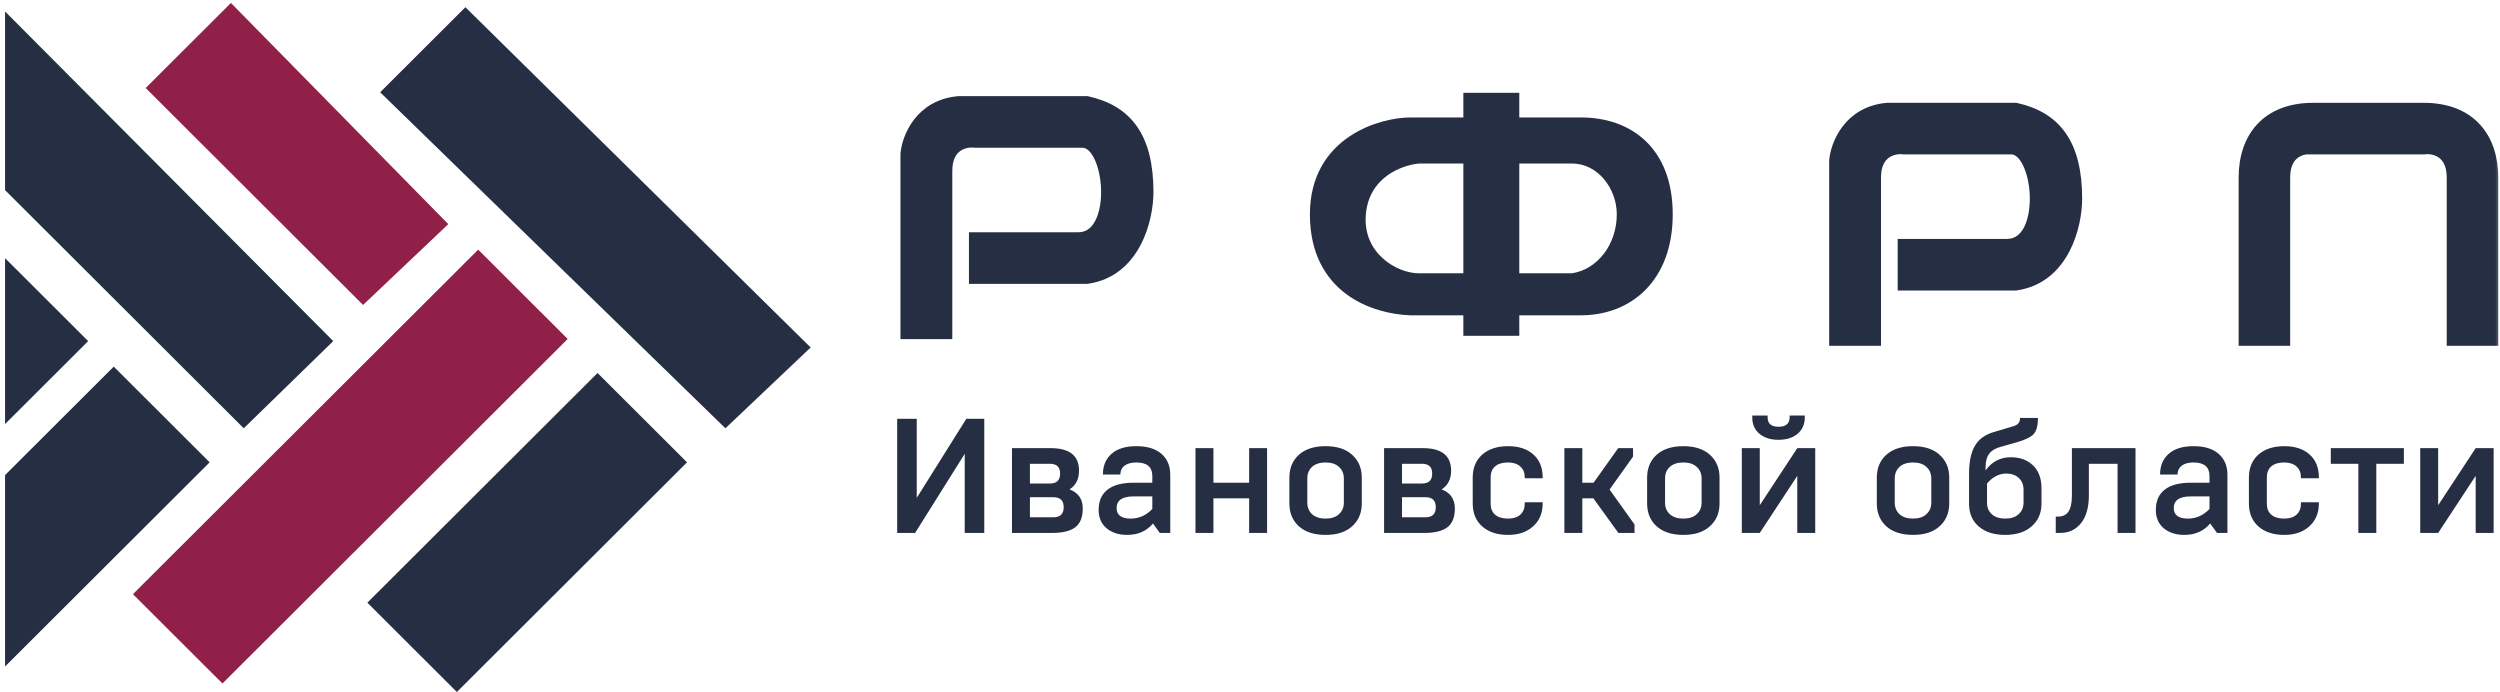 <svg width="195" height="54" viewBox="0 0 195 54" fill="none" xmlns="http://www.w3.org/2000/svg">
<g clip-path="url(#clip0_1069_1022)">
<path d="M84.832 7.766L84.805 7.76H84.776H74.762H74.75L74.738 7.761C73.19 7.901 72.153 8.634 71.493 9.496C70.839 10.35 70.557 11.327 70.497 11.977L70.496 11.989V12.001V25.935V26.195H70.756H73.76H74.02V25.935V13.328C74.02 12.338 74.378 11.817 74.782 11.544C75.202 11.26 75.717 11.214 76.061 11.262L76.079 11.265H76.097H84.443C84.869 11.265 85.283 11.617 85.611 12.309C85.931 12.984 86.124 13.9 86.144 14.826C86.165 15.754 86.011 16.66 85.667 17.324C85.329 17.979 84.821 18.376 84.109 18.376H76.097H75.837V18.636V21.622V21.881H76.097H84.776H84.795L84.813 21.879C86.787 21.599 88.017 20.368 88.746 18.972C89.47 17.583 89.71 16.014 89.71 14.987C89.71 12.8 89.287 11.164 88.452 9.984C87.612 8.799 86.38 8.108 84.832 7.766Z" fill="#262E43" stroke="#262E43" stroke-width="0.519"/>
<path d="M157.272 8.285L157.244 8.279H157.216H147.201H147.19L147.178 8.28C145.63 8.42 144.592 9.153 143.932 10.015C143.278 10.869 142.996 11.846 142.937 12.496L142.936 12.508V12.52V26.454V26.713H143.195H146.2H146.459V26.454V13.847C146.459 12.857 146.817 12.336 147.221 12.063C147.642 11.779 148.156 11.733 148.5 11.781L148.518 11.784H148.537H156.882C157.309 11.784 157.723 12.136 158.051 12.828C158.371 13.503 158.564 14.419 158.584 15.345C158.604 16.273 158.45 17.18 158.107 17.843C157.768 18.498 157.26 18.895 156.548 18.895H148.537H148.277V19.155V22.141V22.401H148.537H157.216H157.234L157.252 22.398C159.227 22.118 160.457 20.887 161.185 19.491C161.91 18.102 162.149 16.533 162.149 15.506C162.149 13.319 161.727 11.683 160.891 10.504C160.052 9.318 158.82 8.627 157.272 8.285Z" fill="#262E43" stroke="#262E43" stroke-width="0.519"/>
<mask id="path-3-outside-1_1069_1022" maskUnits="userSpaceOnUse" x="174.133" y="7.539" width="21" height="20" fill="black">
<rect fill="white" x="174.133" y="7.539" width="21" height="20"/>
<path fill-rule="evenodd" clip-rule="evenodd" d="M180.103 11.506C179.29 11.523 178.114 11.995 178.114 13.847V26.454H175.133V13.847C175.133 10.861 176.789 8.539 180.433 8.539C180.433 8.539 180.433 8.539 180.433 8.539H189.045C189.046 8.539 189.046 8.539 189.046 8.539C192.69 8.539 194.346 10.861 194.346 13.847V26.454H191.364V13.847C191.364 11.723 189.818 11.414 189.045 11.524H187.554H180.433H180.101L180.103 11.506Z"/>
</mask>
<path fill-rule="evenodd" clip-rule="evenodd" d="M180.103 11.506C179.29 11.523 178.114 11.995 178.114 13.847V26.454H175.133V13.847C175.133 10.861 176.789 8.539 180.433 8.539C180.433 8.539 180.433 8.539 180.433 8.539H189.045C189.046 8.539 189.046 8.539 189.046 8.539C192.69 8.539 194.346 10.861 194.346 13.847V26.454H191.364V13.847C191.364 11.723 189.818 11.414 189.045 11.524H187.554H180.433H180.101L180.103 11.506Z" fill="#262E43"/>
<path d="M180.103 11.506L180.619 11.563L180.685 10.974L180.092 10.986L180.103 11.506ZM178.114 26.454V26.973H178.633V26.454H178.114ZM175.133 26.454H174.614V26.973H175.133V26.454ZM180.433 8.539L180.433 8.019L180.433 8.539ZM189.046 8.539L189.046 8.019H189.046L189.046 8.539ZM194.346 26.454V26.973H194.865V26.454H194.346ZM191.364 26.454H190.845V26.973H191.364V26.454ZM189.045 11.524V12.044H189.082L189.119 12.039L189.045 11.524ZM180.101 11.524L179.585 11.467L179.521 12.044H180.101V11.524ZM178.633 13.847C178.633 13.039 178.885 12.611 179.149 12.376C179.427 12.129 179.792 12.031 180.114 12.025L180.092 10.986C179.601 10.997 178.972 11.144 178.459 11.6C177.931 12.069 177.595 12.803 177.595 13.847H178.633ZM178.633 26.454V13.847H177.595V26.454H178.633ZM175.133 26.973H178.114V25.935H175.133V26.973ZM174.614 13.847V26.454H175.652V13.847H174.614ZM180.433 8.019C178.495 8.019 177.019 8.641 176.033 9.723C175.053 10.798 174.614 12.263 174.614 13.847H175.652C175.652 12.445 176.04 11.256 176.8 10.423C177.552 9.598 178.726 9.058 180.433 9.058L180.433 8.019ZM180.433 8.019C180.433 8.019 180.433 8.019 180.433 8.019L180.433 9.058C180.433 9.058 180.433 9.058 180.433 9.058V8.019ZM180.433 9.058H189.045V8.019H180.433V9.058ZM189.045 9.058C189.046 9.058 189.046 9.058 189.046 9.058L189.046 8.019C189.046 8.019 189.046 8.019 189.045 8.019V9.058ZM189.046 9.058C190.752 9.058 191.926 9.598 192.678 10.423C193.438 11.256 193.826 12.445 193.826 13.847H194.865C194.865 12.263 194.425 10.798 193.446 9.723C192.459 8.641 190.983 8.019 189.046 8.019L189.046 9.058ZM193.826 13.847V26.454H194.865V13.847H193.826ZM194.346 25.935H191.364V26.973H194.346V25.935ZM191.884 26.454V13.847H190.845V26.454H191.884ZM191.884 13.847C191.884 12.644 191.436 11.86 190.787 11.419C190.17 10.999 189.451 10.942 188.972 11.01L189.119 12.039C189.413 11.996 189.853 12.039 190.202 12.277C190.52 12.493 190.845 12.927 190.845 13.847H191.884ZM189.045 11.005H187.554V12.044H189.045V11.005ZM187.554 11.005H180.433V12.044H187.554V11.005ZM180.433 11.005H180.101V12.044H180.433V11.005ZM180.617 11.582L180.619 11.563L179.587 11.448L179.585 11.467L180.617 11.582Z" fill="#262E43" mask="url(#path-3-outside-1_1069_1022)"/>
<path d="M114.66 7.5H114.401V7.76V9.42H110.006C108.911 9.42 107.03 9.769 105.414 10.852C103.785 11.944 102.432 13.781 102.432 16.717C102.432 19.676 103.604 21.567 105.154 22.724C106.692 23.871 108.577 24.28 109.996 24.335L109.996 24.335H110.006H114.401V25.675V25.935H114.66H117.985H118.245V25.675V24.335H123.304C125.193 24.335 126.925 23.69 128.186 22.402C129.447 21.113 130.213 19.203 130.213 16.717C130.213 14.231 129.447 12.398 128.18 11.187C126.916 9.979 125.183 9.42 123.304 9.42H118.245V7.76V7.5H117.985H114.66ZM118.245 21.576V12.498H122.639C124.783 12.498 126.369 14.578 126.369 16.717C126.369 19.17 124.784 21.269 122.621 21.576H118.245ZM108.055 13.48C108.956 12.826 110 12.55 110.68 12.498H114.401V21.576H110.671C109.742 21.576 108.573 21.155 107.67 20.332C106.776 19.517 106.149 18.313 106.275 16.738C106.401 15.159 107.159 14.132 108.055 13.48Z" fill="#262E43" stroke="#262E43" stroke-width="0.519"/>
<path d="M71.379 41.569H69.98V32.664H71.506V38.834L75.374 32.664H76.773V41.569H75.247V35.399L71.379 41.569ZM82.077 41.569H78.934V34.954H81.95C83.425 34.954 84.163 35.539 84.163 36.709C84.163 37.371 83.917 37.859 83.425 38.172C84.112 38.435 84.456 38.931 84.456 39.661C84.456 40.348 84.257 40.84 83.858 41.137C83.468 41.425 82.874 41.569 82.077 41.569ZM80.334 36.175V37.714H81.899C82.425 37.714 82.688 37.456 82.688 36.938C82.688 36.429 82.425 36.175 81.899 36.175H80.334ZM80.334 38.783V40.348H82.166C82.7 40.348 82.968 40.085 82.968 39.559C82.968 39.042 82.7 38.783 82.166 38.783H80.334ZM87.909 41.722C87.256 41.722 86.722 41.548 86.306 41.2C85.899 40.853 85.695 40.378 85.695 39.776C85.695 39.08 85.924 38.554 86.382 38.198C86.84 37.833 87.523 37.651 88.431 37.651H89.881V37.129C89.881 36.425 89.465 36.073 88.634 36.073C88.236 36.073 87.926 36.158 87.705 36.328C87.493 36.497 87.387 36.726 87.387 37.015H86.026C86.026 36.328 86.251 35.789 86.7 35.399C87.15 35 87.794 34.801 88.634 34.801C89.482 34.801 90.135 35 90.593 35.399C91.051 35.798 91.28 36.345 91.28 37.04V41.569H90.466L89.932 40.831C89.44 41.425 88.766 41.722 87.909 41.722ZM88.189 40.45C88.842 40.45 89.406 40.2 89.881 39.699V38.719H88.431C87.54 38.719 87.095 39.021 87.095 39.623C87.095 40.174 87.46 40.45 88.189 40.45ZM94.647 41.569H93.247V34.954H94.647V37.651H97.433V34.954H98.832V41.569H97.433V38.872H94.647V41.569ZM104.82 39.203V37.32C104.82 36.947 104.693 36.646 104.438 36.417C104.192 36.188 103.845 36.073 103.395 36.073C102.946 36.073 102.594 36.188 102.339 36.417C102.093 36.646 101.97 36.947 101.97 37.32V39.203C101.97 39.576 102.093 39.877 102.339 40.106C102.594 40.335 102.946 40.45 103.395 40.45C103.845 40.45 104.192 40.335 104.438 40.106C104.693 39.877 104.82 39.576 104.82 39.203ZM100.571 39.267V37.256C100.571 36.519 100.817 35.925 101.309 35.475C101.809 35.026 102.505 34.801 103.395 34.801C104.286 34.801 104.977 35.026 105.469 35.475C105.969 35.925 106.219 36.519 106.219 37.256V39.267C106.219 40.005 105.969 40.598 105.469 41.048C104.977 41.497 104.286 41.722 103.395 41.722C102.505 41.722 101.809 41.497 101.309 41.048C100.817 40.598 100.571 40.005 100.571 39.267ZM111.1 41.569H107.958V34.954H110.973C112.449 34.954 113.187 35.539 113.187 36.709C113.187 37.371 112.941 37.859 112.449 38.172C113.136 38.435 113.479 38.931 113.479 39.661C113.479 40.348 113.28 40.84 112.881 41.137C112.491 41.425 111.897 41.569 111.1 41.569ZM109.357 36.175V37.714H110.922C111.448 37.714 111.711 37.456 111.711 36.938C111.711 36.429 111.448 36.175 110.922 36.175H109.357ZM109.357 38.783V40.348H111.189C111.723 40.348 111.991 40.085 111.991 39.559C111.991 39.042 111.723 38.783 111.189 38.783H109.357ZM117.632 41.722C116.784 41.722 116.109 41.502 115.609 41.06C115.117 40.619 114.871 40.021 114.871 39.267V37.256C114.871 36.502 115.117 35.904 115.609 35.463C116.109 35.022 116.784 34.801 117.632 34.801C118.463 34.801 119.12 35.017 119.604 35.45C120.087 35.882 120.329 36.476 120.329 37.231V37.307H118.93V37.231C118.93 36.875 118.815 36.595 118.586 36.391C118.357 36.179 118.039 36.073 117.632 36.073C117.191 36.073 116.852 36.175 116.614 36.379C116.385 36.582 116.271 36.866 116.271 37.231V39.292C116.271 39.657 116.385 39.941 116.614 40.144C116.852 40.348 117.191 40.45 117.632 40.45C118.039 40.45 118.357 40.348 118.586 40.144C118.815 39.932 118.93 39.648 118.93 39.292V39.178H120.329V39.267C120.329 40.013 120.079 40.611 119.578 41.06C119.086 41.502 118.438 41.722 117.632 41.722ZM123.421 41.569H122.022V34.954H123.421V37.651H124.299L126.22 34.954H127.378V35.615L125.546 38.185L127.493 40.908V41.569H126.233L124.286 38.872H123.421V41.569ZM132.725 39.203V37.32C132.725 36.947 132.598 36.646 132.343 36.417C132.097 36.188 131.75 36.073 131.3 36.073C130.85 36.073 130.498 36.188 130.244 36.417C129.998 36.646 129.875 36.947 129.875 37.32V39.203C129.875 39.576 129.998 39.877 130.244 40.106C130.498 40.335 130.85 40.45 131.3 40.45C131.75 40.45 132.097 40.335 132.343 40.106C132.598 39.877 132.725 39.576 132.725 39.203ZM128.476 39.267V37.256C128.476 36.519 128.722 35.925 129.214 35.475C129.714 35.026 130.409 34.801 131.3 34.801C132.191 34.801 132.882 35.026 133.374 35.475C133.874 35.925 134.124 36.519 134.124 37.256V39.267C134.124 40.005 133.874 40.598 133.374 41.048C132.882 41.497 132.191 41.722 131.3 41.722C130.409 41.722 129.714 41.497 129.214 41.048C128.722 40.598 128.476 40.005 128.476 39.267ZM137.262 41.569H135.862V34.954H137.262V39.407L140.188 34.954H141.588V41.569H140.188V37.117L137.262 41.569ZM136.677 32.562V32.409H137.873V32.549C137.873 33.041 138.157 33.287 138.725 33.287C139.302 33.287 139.59 33.041 139.59 32.549V32.409H140.773V32.562C140.773 33.096 140.587 33.52 140.214 33.834C139.84 34.148 139.344 34.305 138.725 34.305C138.106 34.305 137.61 34.148 137.237 33.834C136.863 33.52 136.677 33.096 136.677 32.562ZM150.641 39.203V37.32C150.641 36.947 150.513 36.646 150.259 36.417C150.013 36.188 149.665 36.073 149.216 36.073C148.766 36.073 148.414 36.188 148.16 36.417C147.914 36.646 147.791 36.947 147.791 37.32V39.203C147.791 39.576 147.914 39.877 148.16 40.106C148.414 40.335 148.766 40.45 149.216 40.45C149.665 40.45 150.013 40.335 150.259 40.106C150.513 39.877 150.641 39.576 150.641 39.203ZM146.391 39.267V37.256C146.391 36.519 146.637 35.925 147.129 35.475C147.63 35.026 148.325 34.801 149.216 34.801C150.106 34.801 150.798 35.026 151.29 35.475C151.79 35.925 152.04 36.519 152.04 37.256V39.267C152.04 40.005 151.79 40.598 151.29 41.048C150.798 41.497 150.106 41.722 149.216 41.722C148.325 41.722 147.63 41.497 147.129 41.048C146.637 40.598 146.391 40.005 146.391 39.267ZM158.46 41.06C157.96 41.502 157.277 41.722 156.412 41.722C155.547 41.722 154.86 41.506 154.351 41.073C153.842 40.641 153.587 40.047 153.587 39.292V36.951C153.587 36.027 153.736 35.306 154.033 34.788C154.338 34.262 154.826 33.902 155.496 33.707L157.073 33.236C157.396 33.134 157.557 32.944 157.557 32.664V32.6H158.956V32.664C158.956 33.24 158.833 33.652 158.587 33.898C158.341 34.127 157.917 34.326 157.315 34.496L156.094 34.839C155.653 34.958 155.339 35.145 155.152 35.399C154.966 35.645 154.872 36.01 154.872 36.493V36.697C155.364 36.01 156.022 35.666 156.844 35.666C157.565 35.666 158.142 35.878 158.575 36.302C159.016 36.718 159.236 37.316 159.236 38.096V39.267C159.236 40.021 158.978 40.619 158.46 41.06ZM157.837 39.203V38.198C157.837 37.816 157.714 37.511 157.468 37.282C157.222 37.053 156.895 36.938 156.488 36.938C155.928 36.938 155.428 37.197 154.987 37.714V39.203C154.987 39.576 155.11 39.877 155.356 40.106C155.61 40.335 155.962 40.45 156.412 40.45C156.861 40.45 157.209 40.335 157.455 40.106C157.71 39.877 157.837 39.576 157.837 39.203ZM160.692 41.569H160.348V40.297H160.488C160.887 40.297 161.171 40.166 161.341 39.903C161.519 39.631 161.608 39.216 161.608 38.656V34.954H166.57V41.569H165.17V36.175H162.931V38.643C162.931 39.576 162.727 40.297 162.32 40.806C161.913 41.315 161.37 41.569 160.692 41.569ZM170.369 41.722C169.716 41.722 169.181 41.548 168.766 41.2C168.359 40.853 168.155 40.378 168.155 39.776C168.155 39.08 168.384 38.554 168.842 38.198C169.3 37.833 169.983 37.651 170.89 37.651H172.341V37.129C172.341 36.425 171.925 36.073 171.094 36.073C170.695 36.073 170.386 36.158 170.165 36.328C169.953 36.497 169.847 36.726 169.847 37.015H168.486C168.486 36.328 168.711 35.789 169.16 35.399C169.61 35 170.254 34.801 171.094 34.801C171.942 34.801 172.595 35 173.053 35.399C173.511 35.798 173.74 36.345 173.74 37.04V41.569H172.926L172.392 40.831C171.9 41.425 171.226 41.722 170.369 41.722ZM170.649 40.45C171.302 40.45 171.866 40.2 172.341 39.699V38.719H170.89C170 38.719 169.555 39.021 169.555 39.623C169.555 40.174 169.919 40.45 170.649 40.45ZM178.175 41.722C177.327 41.722 176.653 41.502 176.152 41.06C175.66 40.619 175.415 40.021 175.415 39.267V37.256C175.415 36.502 175.66 35.904 176.152 35.463C176.653 35.022 177.327 34.801 178.175 34.801C179.006 34.801 179.664 35.017 180.147 35.45C180.631 35.882 180.872 36.476 180.872 37.231V37.307H179.473V37.231C179.473 36.875 179.358 36.595 179.129 36.391C178.9 36.179 178.582 36.073 178.175 36.073C177.734 36.073 177.395 36.175 177.157 36.379C176.928 36.582 176.814 36.866 176.814 37.231V39.292C176.814 39.657 176.928 39.941 177.157 40.144C177.395 40.348 177.734 40.45 178.175 40.45C178.582 40.45 178.9 40.348 179.129 40.144C179.358 39.932 179.473 39.648 179.473 39.292V39.178H180.872V39.267C180.872 40.013 180.622 40.611 180.122 41.06C179.63 41.502 178.981 41.722 178.175 41.722ZM185.352 41.569H183.952V36.175H181.802V34.954H187.502V36.175H185.352V41.569ZM190.177 41.569H188.777V34.954H190.177V39.407L193.103 34.954H194.503V41.569H193.103V37.117L190.177 41.569Z" fill="#262E43"/>
<path d="M17.351 53.312L10.369 46.345L37.298 19.472L44.279 26.439L17.351 53.312Z" fill="#902047"/>
<path d="M46.607 29.093L53.588 36.06L35.636 53.976L28.654 47.009L46.607 29.093Z" fill="#262E43"/>
<path d="M0.395 33.075V20.136L6.877 26.606L0.395 33.075Z" fill="#262E43"/>
<path d="M0.395 51.986V37.056L8.872 28.596L16.352 36.061L0.395 51.986Z" fill="#262E43"/>
<path d="M19.012 33.407L0.395 14.828V0.894L25.993 26.605L19.012 33.407Z" fill="#262E43"/>
<path d="M34.967 17.482L28.318 23.785L11.363 6.865L18.012 0.23L34.967 17.482Z" fill="#902047"/>
<path d="M63.23 27.103L56.581 33.407L29.652 7.197L36.301 0.562L63.23 27.103Z" fill="#262E43"/>
</g>
<defs>
<clipPath id="clip0_1069_1022">
<rect width="195" height="54" fill="white"/>
</clipPath>
</defs>
</svg>
